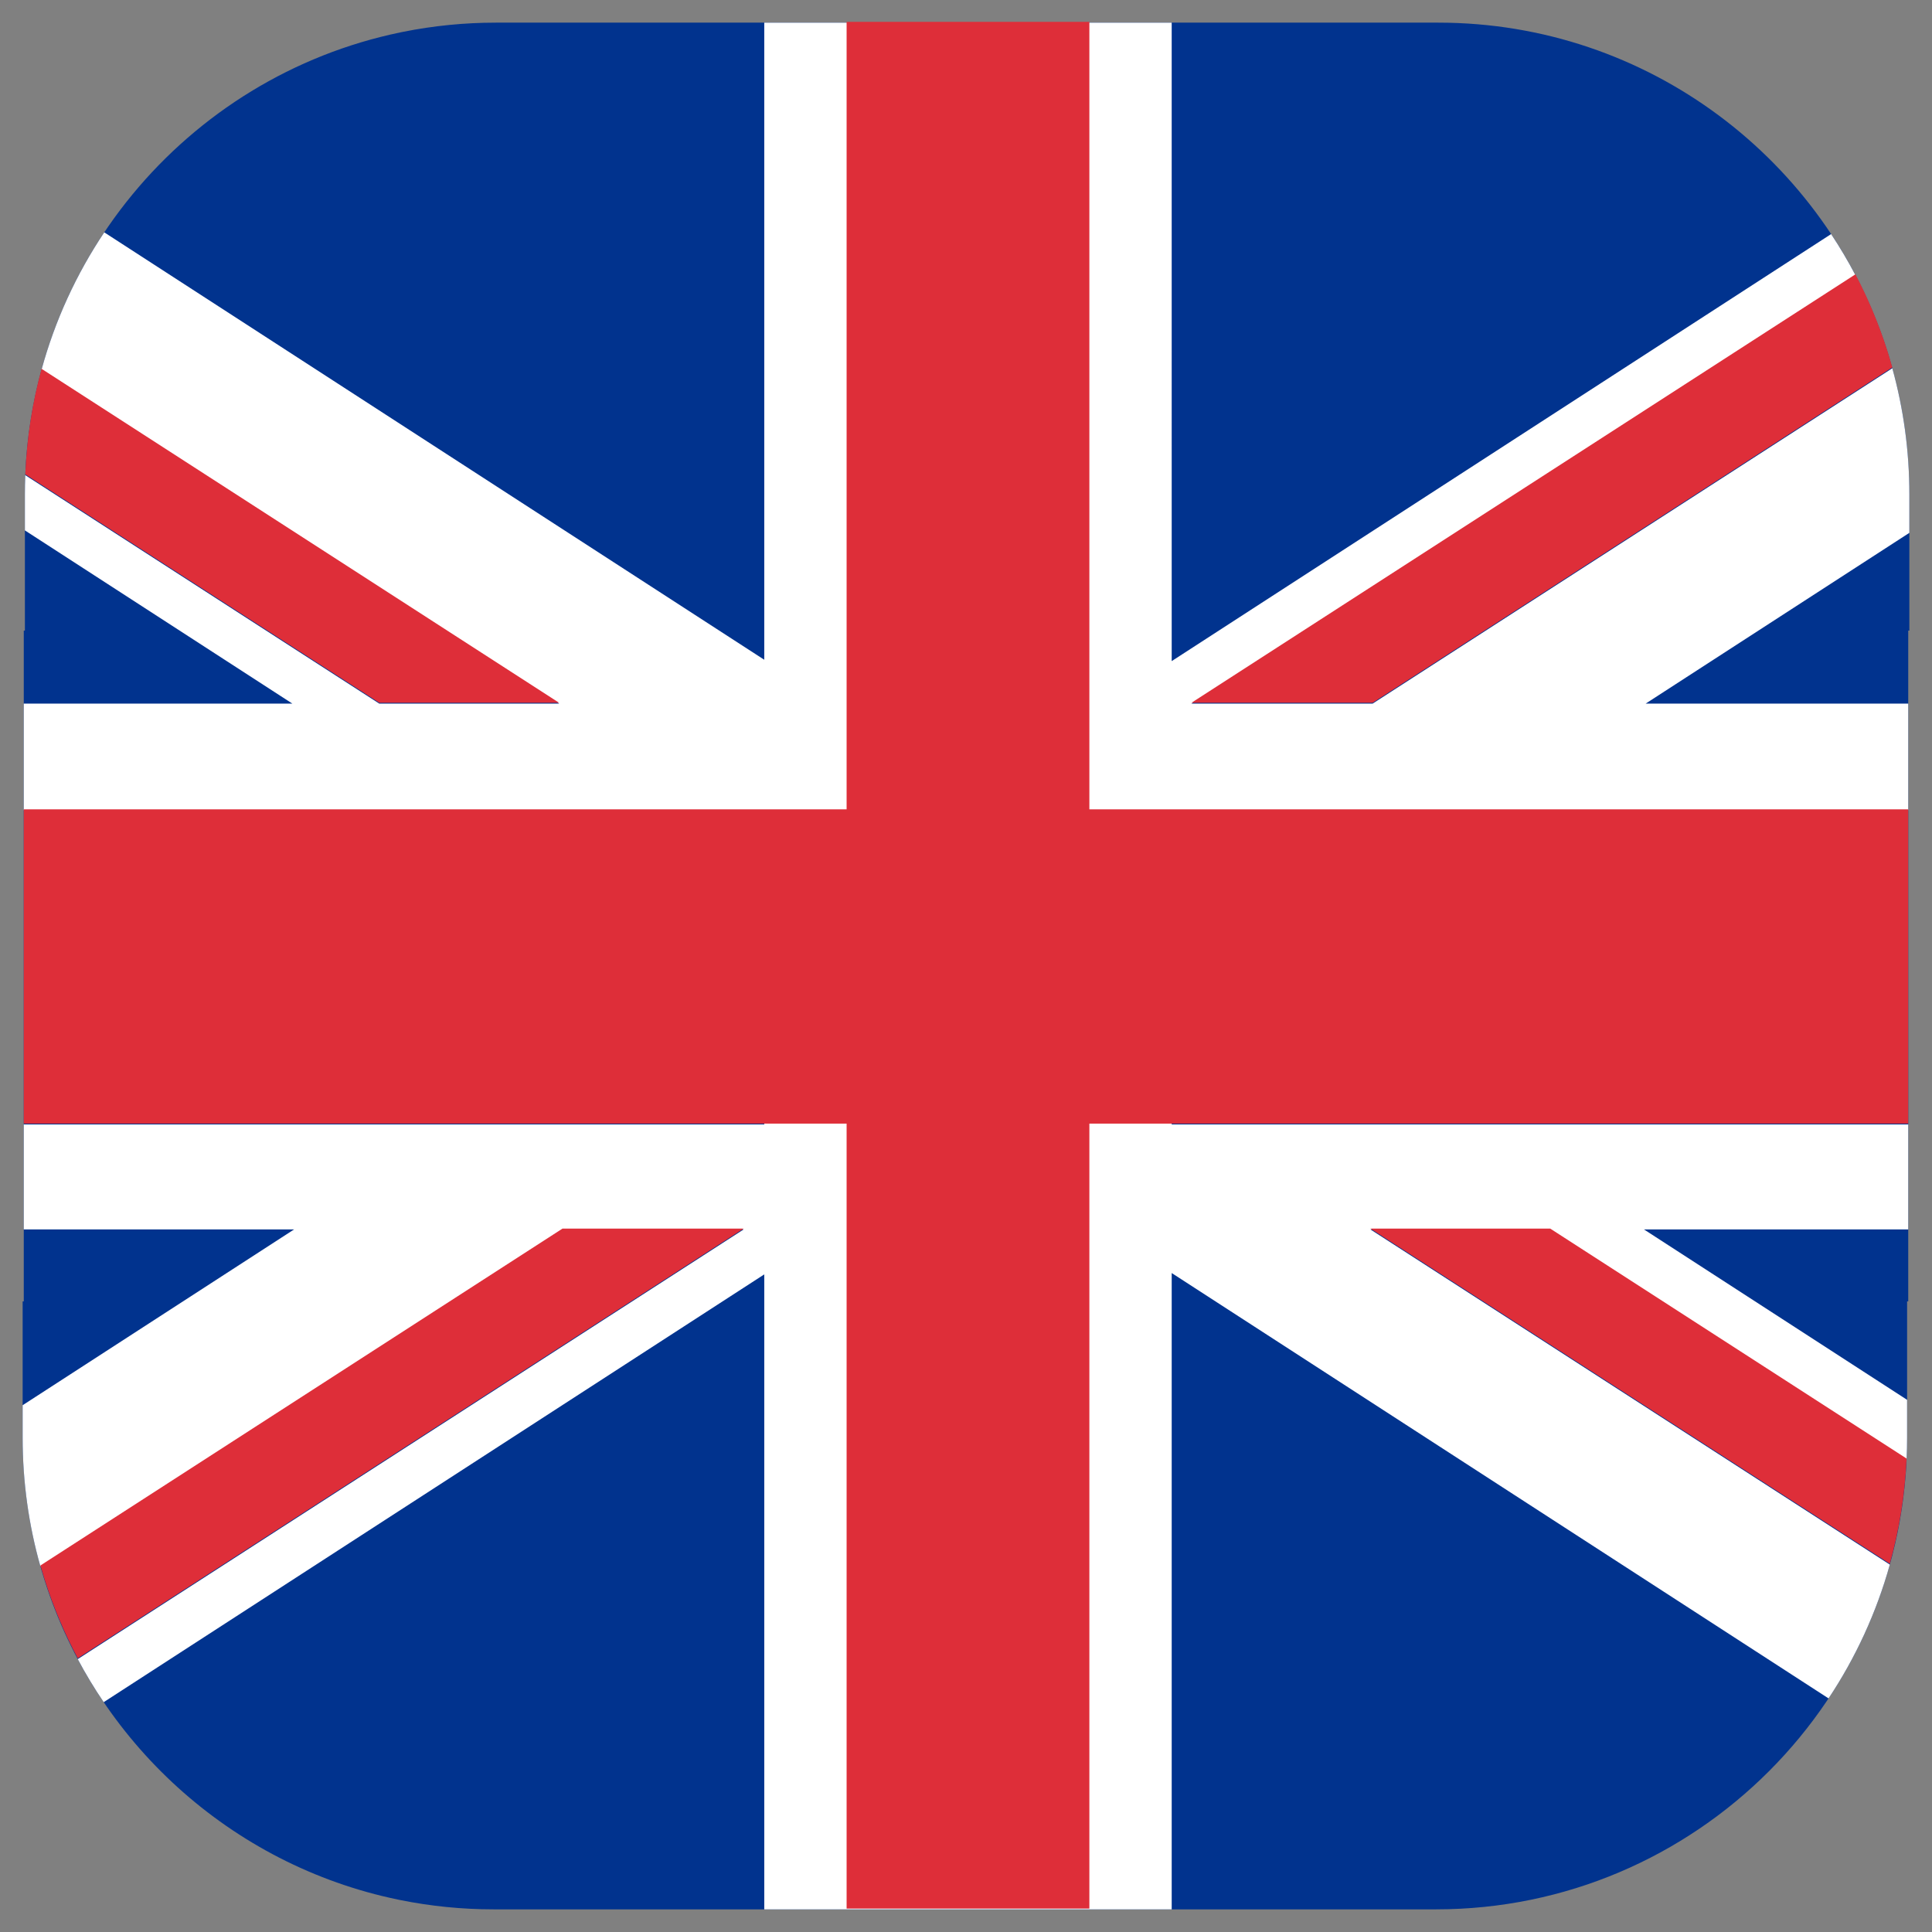 <?xml version="1.0" encoding="UTF-8"?> <svg xmlns="http://www.w3.org/2000/svg" xmlns:serif="http://www.serif.com/" clip-rule="evenodd" fill-rule="evenodd" stroke-linejoin="round" stroke-miterlimit="1.414" viewBox="0 0 512 512"><rect x="0" y="0" width="512" height="512" fill="#808080" stroke="none"/><g id="GREAT-BRITAIN" transform="translate(-410 -775)"><g transform="translate(410 775)"><path d="m11.675 418.34c-3.687-11.793-5.675-24.336-5.675-37.34v-36.111h.299v-177.778h.299v-36.111c0-60.309 42.751-110.7 99.543-122.425l.767-.156c7.935-1.587 16.141-2.419 24.54-2.419h249.701c55.713.001 102.951 36.614 118.999 87.099l.177.561c3.687 11.793 5.675 24.336 5.675 37.34v36.111h-.299v177.778h-.299v36.111c0 68.986-55.938 124.995-124.85 125h-249.701c-8.459 0-16.722-.844-24.71-2.453l-.669-.136c-44.318-9.177-80.076-41.904-93.62-84.51z" fill="#01338e"></path></g><g transform="translate(410 775)"><path d="m310.514 175.199 174.753-113.167c2.323 3.507 4.474 7.137 6.441 10.878l-175.967 113.55h48.023l137.719-88.869c2.944 10.636 4.517 21.84 4.517 33.409v10.21l-69.875 45.25h69.576v28.235h-195.187v83.285h195.187v27.828h-70.036l69.737 45.16v10.032c0 1.926-.043 3.842-.13 5.746l-94.436-60.938h-47.662l137.649 88.824c-3.556 12.757-9.085 24.694-16.237 35.46l-174.072-112.725v168.633h-107.974v-168.275l-175.056 113.363c-2.487-3.668-4.785-7.474-6.879-11.406l176.47-113.874h-48.022l-138.348 89.274c-3.065-10.836-4.705-22.269-4.705-34.082v-8.604l71.942-46.588h-71.643v-27.828h196.241v-83.285h-196.241v-28.235h71.183l-70.884-45.903v-9.557c0-1.7.034-3.393.101-5.077l93.814 60.537h47.667l-137.164-88.51c3.586-13.108 9.251-25.359 16.618-36.374l174.906 113.265v-168.841h107.974z" fill="#fff"></path></g><g transform="matrix(1 0 0 1 410 774.789)"><g><path d="m224.36 6h64.333v208.695h217.008v83.285h-217.008v208.02h-64.333v-208.02h-218.061v-83.285h218.061z" fill="#de2e39"></path></g><g><g><path d="m11.016 97.95 137.164 88.51h-47.667l-93.814-60.537c.386-9.645 1.865-19.009 4.317-27.973z" fill="#de2e39"></path></g><g><path d="m505.272 386.746c-.435 9.617-1.958 18.953-4.449 27.886l-137.649-88.824h47.662z" fill="#de2e39"></path></g><g><path d="m491.708 72.91c3.376 6.421 6.209 13.171 8.44 20.189l.177.561c.407 1.301.793 2.612 1.158 3.931l-137.719 88.869h-48.023z" fill="#de2e39"></path></g><g><path d="m20.605 439.682c-3.513-6.597-6.453-13.547-8.753-20.781l-.177-.561c-.337-1.08-.661-2.166-.97-3.258l138.348-89.274h48.022z" fill="#de2e39"></path></g></g></g></g></svg> 